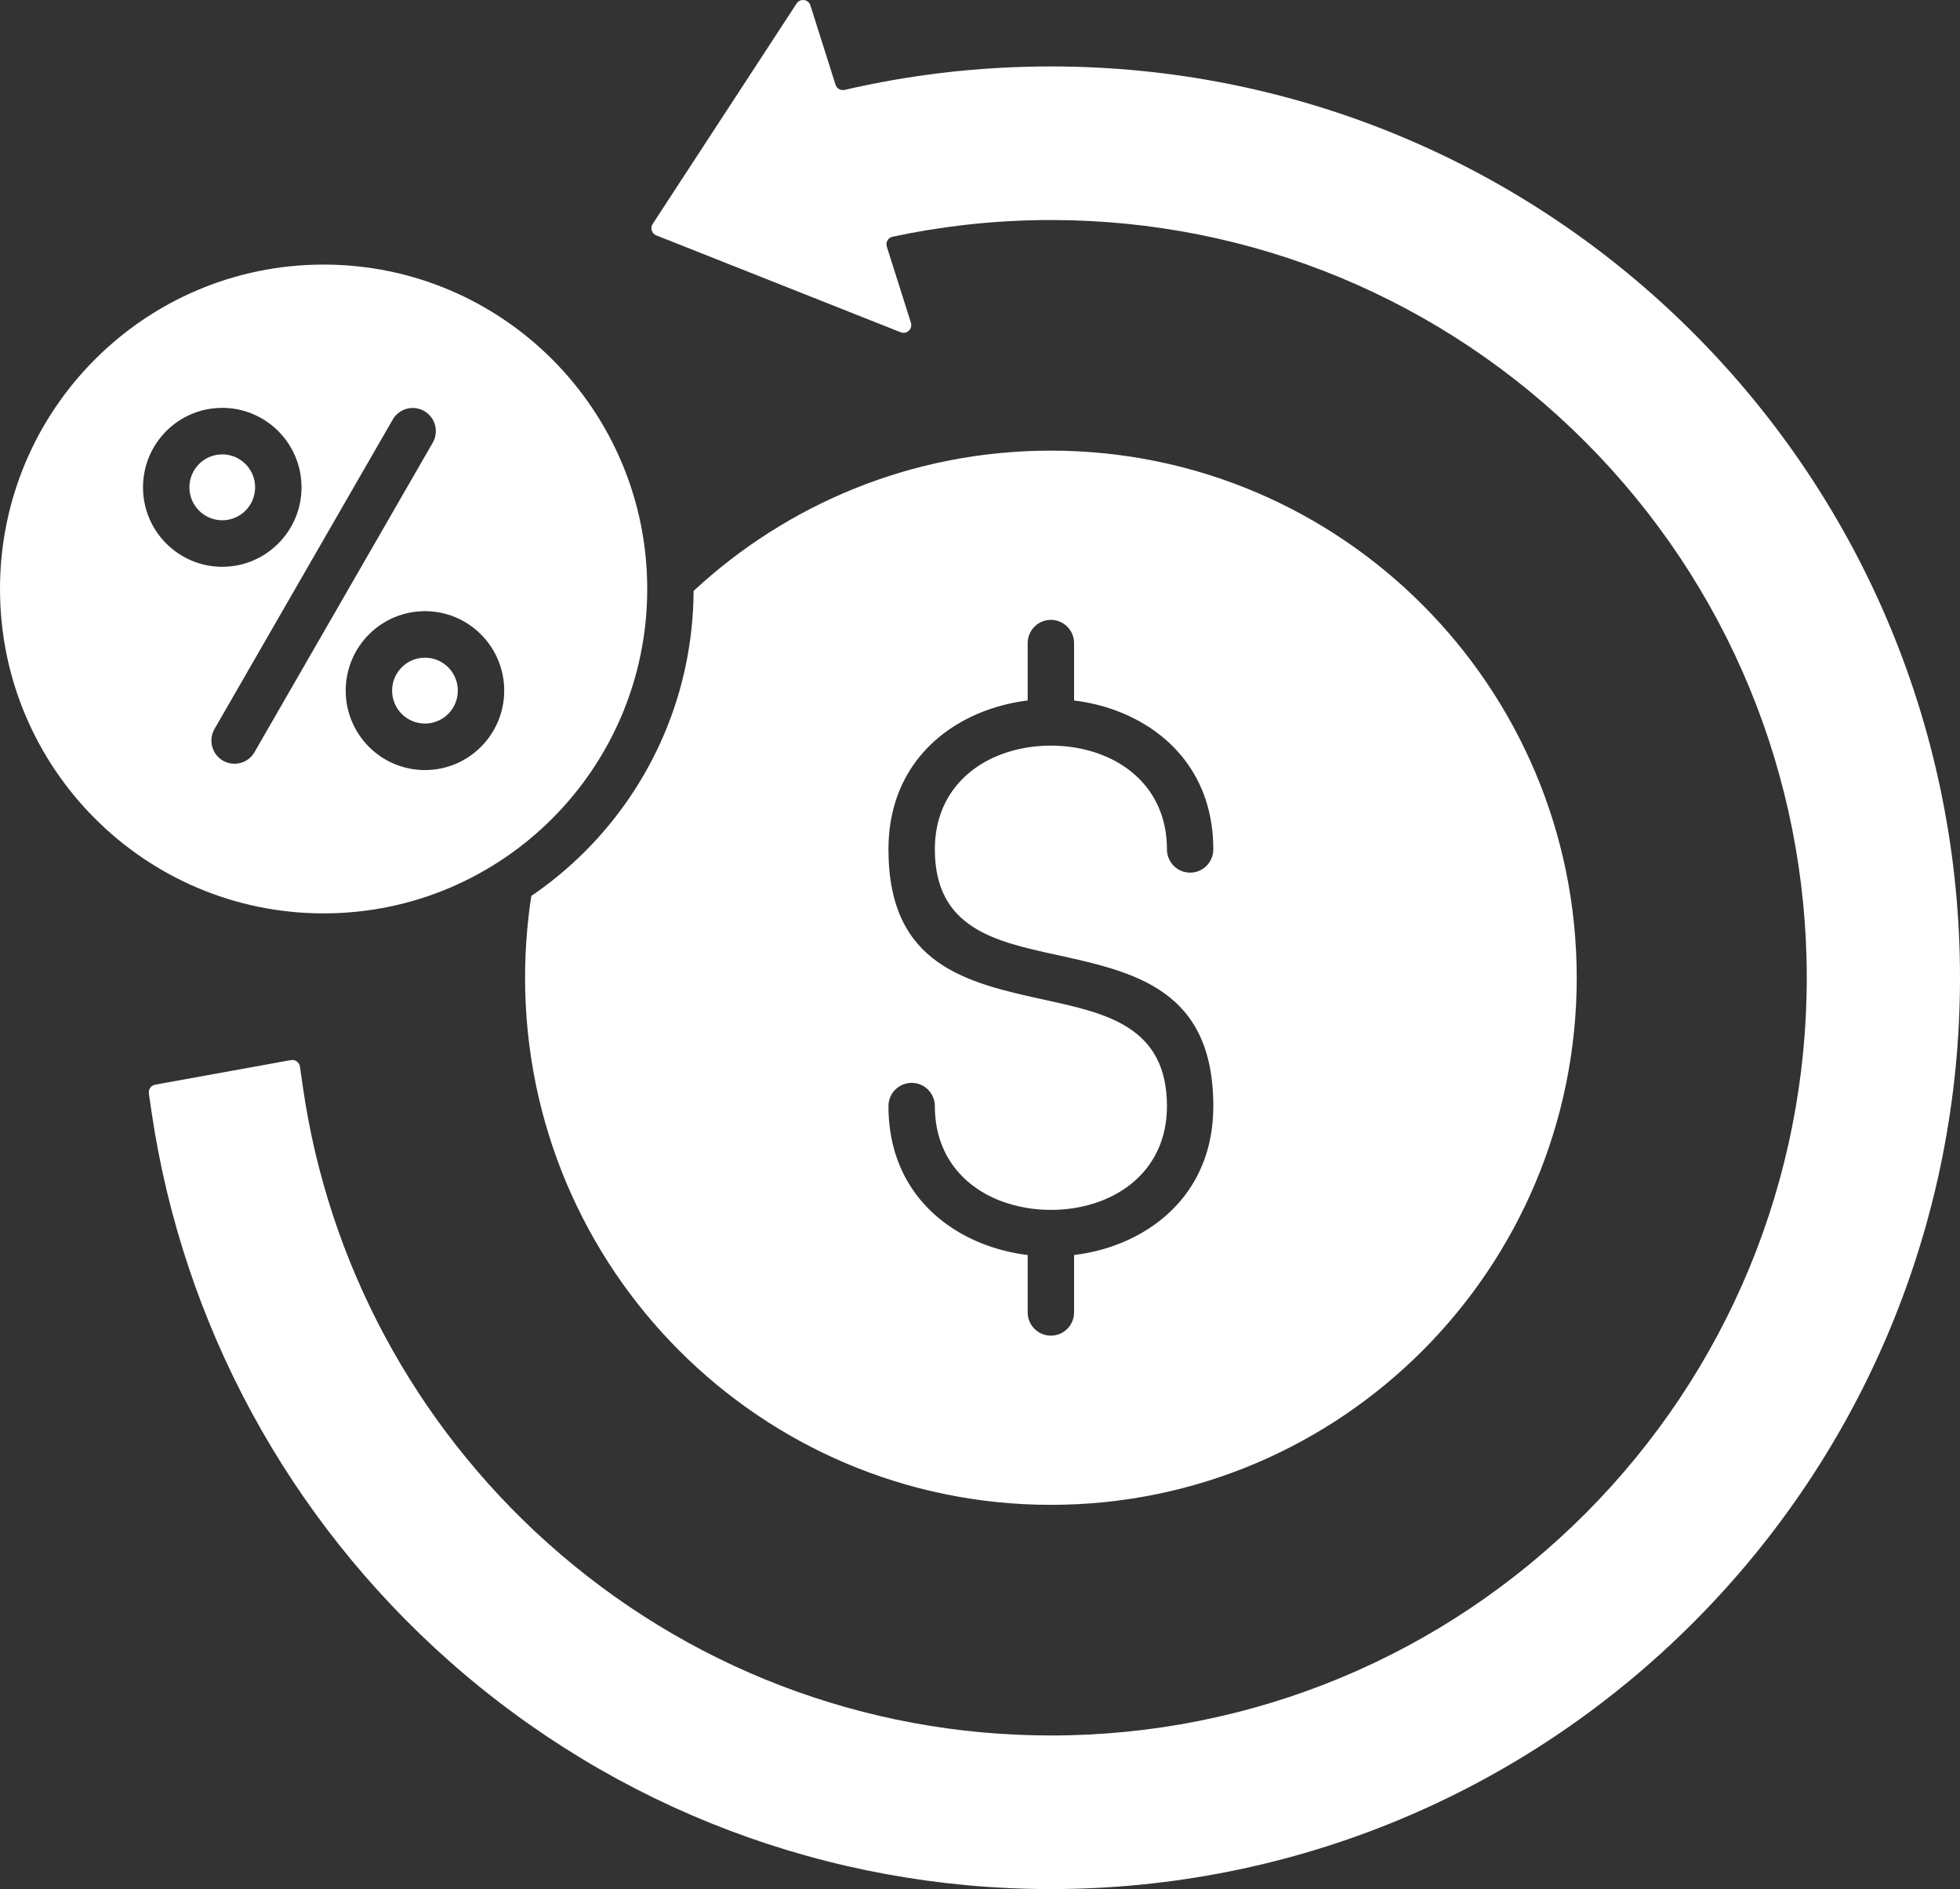 <svg width="55" height="53" viewBox="0 0 55 53" fill="none" xmlns="http://www.w3.org/2000/svg">
<rect x="0" y="0" width="55" height="53" fill="#333333" stroke="none"/>
<path fill-rule="evenodd" clip-rule="evenodd" d="M6.889 13.019C6.722 12.852 6.492 12.748 6.237 12.748C5.982 12.748 5.752 12.852 5.585 13.019C5.418 13.186 5.315 13.417 5.315 13.672C5.315 13.928 5.418 14.159 5.585 14.326C5.752 14.493 5.982 14.597 6.237 14.597C6.492 14.597 6.722 14.493 6.889 14.326C7.056 14.159 7.159 13.928 7.159 13.672C7.159 13.417 7.056 13.186 6.889 13.019ZM6.237 11.443C6.851 11.443 7.407 11.693 7.809 12.096C8.212 12.5 8.461 13.057 8.461 13.672C8.461 14.288 8.212 14.845 7.809 15.248C7.407 15.652 6.851 15.902 6.237 15.902C5.623 15.902 5.067 15.652 4.664 15.248C4.262 14.845 4.013 14.288 4.013 13.672C4.013 13.057 4.262 12.5 4.664 12.096C5.067 11.693 5.623 11.443 6.237 11.443ZM12.577 18.722C12.41 18.555 12.18 18.452 11.925 18.452C11.67 18.452 11.439 18.555 11.273 18.722C11.106 18.89 11.003 19.121 11.003 19.376C11.003 19.631 11.106 19.863 11.273 20.03C11.439 20.197 11.67 20.3 11.925 20.3C12.18 20.3 12.41 20.197 12.577 20.03C12.744 19.863 12.847 19.631 12.847 19.376C12.847 19.121 12.744 18.89 12.577 18.722ZM11.925 17.147C12.539 17.147 13.095 17.396 13.497 17.8C13.9 18.203 14.149 18.761 14.149 19.376C14.149 19.991 13.9 20.549 13.497 20.952C13.095 21.356 12.539 21.605 11.925 21.605C11.311 21.605 10.755 21.356 10.352 20.952C9.95 20.549 9.701 19.991 9.701 19.376C9.701 18.761 9.95 18.203 10.352 17.8C10.755 17.396 11.311 17.147 11.925 17.147ZM34.047 23.83C34.047 24.191 33.756 24.483 33.397 24.483C33.037 24.483 32.746 24.191 32.746 23.83C32.746 22.439 31.92 21.548 30.864 21.157C30.433 20.998 29.963 20.919 29.489 20.919C29.016 20.919 28.546 20.998 28.115 21.157C27.058 21.548 26.233 22.439 26.233 23.83C26.233 26.043 27.926 26.413 29.62 26.784C31.832 27.268 34.047 27.752 34.047 31.034C34.047 33.064 32.847 34.362 31.311 34.93C30.936 35.069 30.541 35.162 30.14 35.211V36.82C30.14 37.181 29.849 37.473 29.489 37.473C29.13 37.473 28.838 37.181 28.838 36.82V35.211C28.438 35.162 28.043 35.068 27.668 34.93C26.131 34.362 24.931 33.064 24.931 31.034C24.931 30.673 25.223 30.381 25.582 30.381C25.942 30.381 26.233 30.673 26.233 31.034C26.233 32.425 27.058 33.316 28.115 33.706C28.546 33.865 29.016 33.945 29.489 33.945C29.963 33.945 30.433 33.866 30.864 33.706C31.92 33.316 32.746 32.425 32.746 31.034C32.746 28.802 31.044 28.43 29.345 28.058C27.137 27.575 24.931 27.093 24.931 23.83C24.931 21.8 26.131 20.502 27.668 19.934C28.043 19.796 28.438 19.702 28.838 19.653V18.044C28.838 17.683 29.13 17.391 29.489 17.391C29.849 17.391 30.14 17.683 30.14 18.044V19.653C30.541 19.702 30.936 19.796 31.311 19.934C32.847 20.502 34.047 21.8 34.047 23.83ZM7.142 21.102C6.964 21.413 6.568 21.52 6.257 21.341C5.947 21.163 5.84 20.765 6.018 20.454L11.02 11.772C11.198 11.461 11.594 11.354 11.905 11.533C12.215 11.711 12.322 12.108 12.144 12.419L7.142 21.102ZM15.502 10.088C17.145 11.736 18.162 14.011 18.162 16.524C18.162 19.038 17.145 21.313 15.502 22.96C13.859 24.607 11.589 25.626 9.081 25.626C6.573 25.626 4.303 24.607 2.66 22.96C1.016 21.313 0 19.038 0 16.524C0 14.011 1.016 11.735 2.66 10.088C4.303 8.441 6.573 7.423 9.081 7.423C11.589 7.423 13.859 8.442 15.502 10.088ZM14.91 25.136C14.859 25.465 14.819 25.8 14.79 26.139C14.753 26.564 14.734 26.995 14.734 27.432C14.734 31.515 16.386 35.213 19.056 37.889C21.726 40.565 25.415 42.22 29.489 42.22C33.564 42.22 37.253 40.565 39.923 37.889C42.593 35.213 44.245 31.515 44.245 27.432C44.245 23.348 42.593 19.651 39.923 16.975C37.253 14.298 33.564 12.643 29.489 12.643C27.538 12.643 25.678 13.021 23.978 13.707C22.298 14.386 20.771 15.365 19.463 16.579C19.449 19.431 18.289 22.011 16.423 23.882C15.96 24.346 15.454 24.766 14.91 25.136ZM24.885 6.92L25.561 9.054C25.587 9.136 25.565 9.22 25.502 9.279C25.439 9.337 25.354 9.354 25.274 9.322L18.417 6.604C18.354 6.579 18.31 6.532 18.29 6.468C18.269 6.403 18.278 6.339 18.315 6.283L22.353 0.099C22.4 0.027 22.479 -0.01 22.564 0.002C22.649 0.014 22.715 0.07 22.741 0.152L23.446 2.376C23.48 2.485 23.591 2.548 23.702 2.522C24.598 2.314 25.505 2.156 26.419 2.046C27.438 1.924 28.463 1.864 29.489 1.864C36.278 1.864 42.729 4.542 47.528 9.352C52.327 14.162 55 20.628 55 27.432C55 34.235 52.327 40.701 47.528 45.511C42.729 50.321 36.278 53 29.489 53C23.249 53 17.277 50.741 12.601 46.599C8.097 42.609 5.132 37.165 4.253 31.199L4.177 30.678C4.16 30.562 4.238 30.453 4.353 30.432L8.163 29.742C8.223 29.732 8.279 29.744 8.329 29.78C8.378 29.816 8.408 29.865 8.417 29.925L8.497 30.483C9.207 35.435 11.646 39.959 15.365 43.289C19.264 46.78 24.26 48.691 29.489 48.691C35.135 48.691 40.496 46.465 44.488 42.464C48.479 38.464 50.7 33.09 50.7 27.432C50.7 21.774 48.479 16.4 44.488 12.4C40.496 8.399 35.135 6.173 29.489 6.173C28.683 6.173 27.876 6.219 27.075 6.31C26.394 6.388 25.716 6.498 25.046 6.642C24.984 6.655 24.936 6.69 24.904 6.745C24.872 6.8 24.866 6.859 24.885 6.92L24.885 6.92Z" fill="white"/>
</svg>
